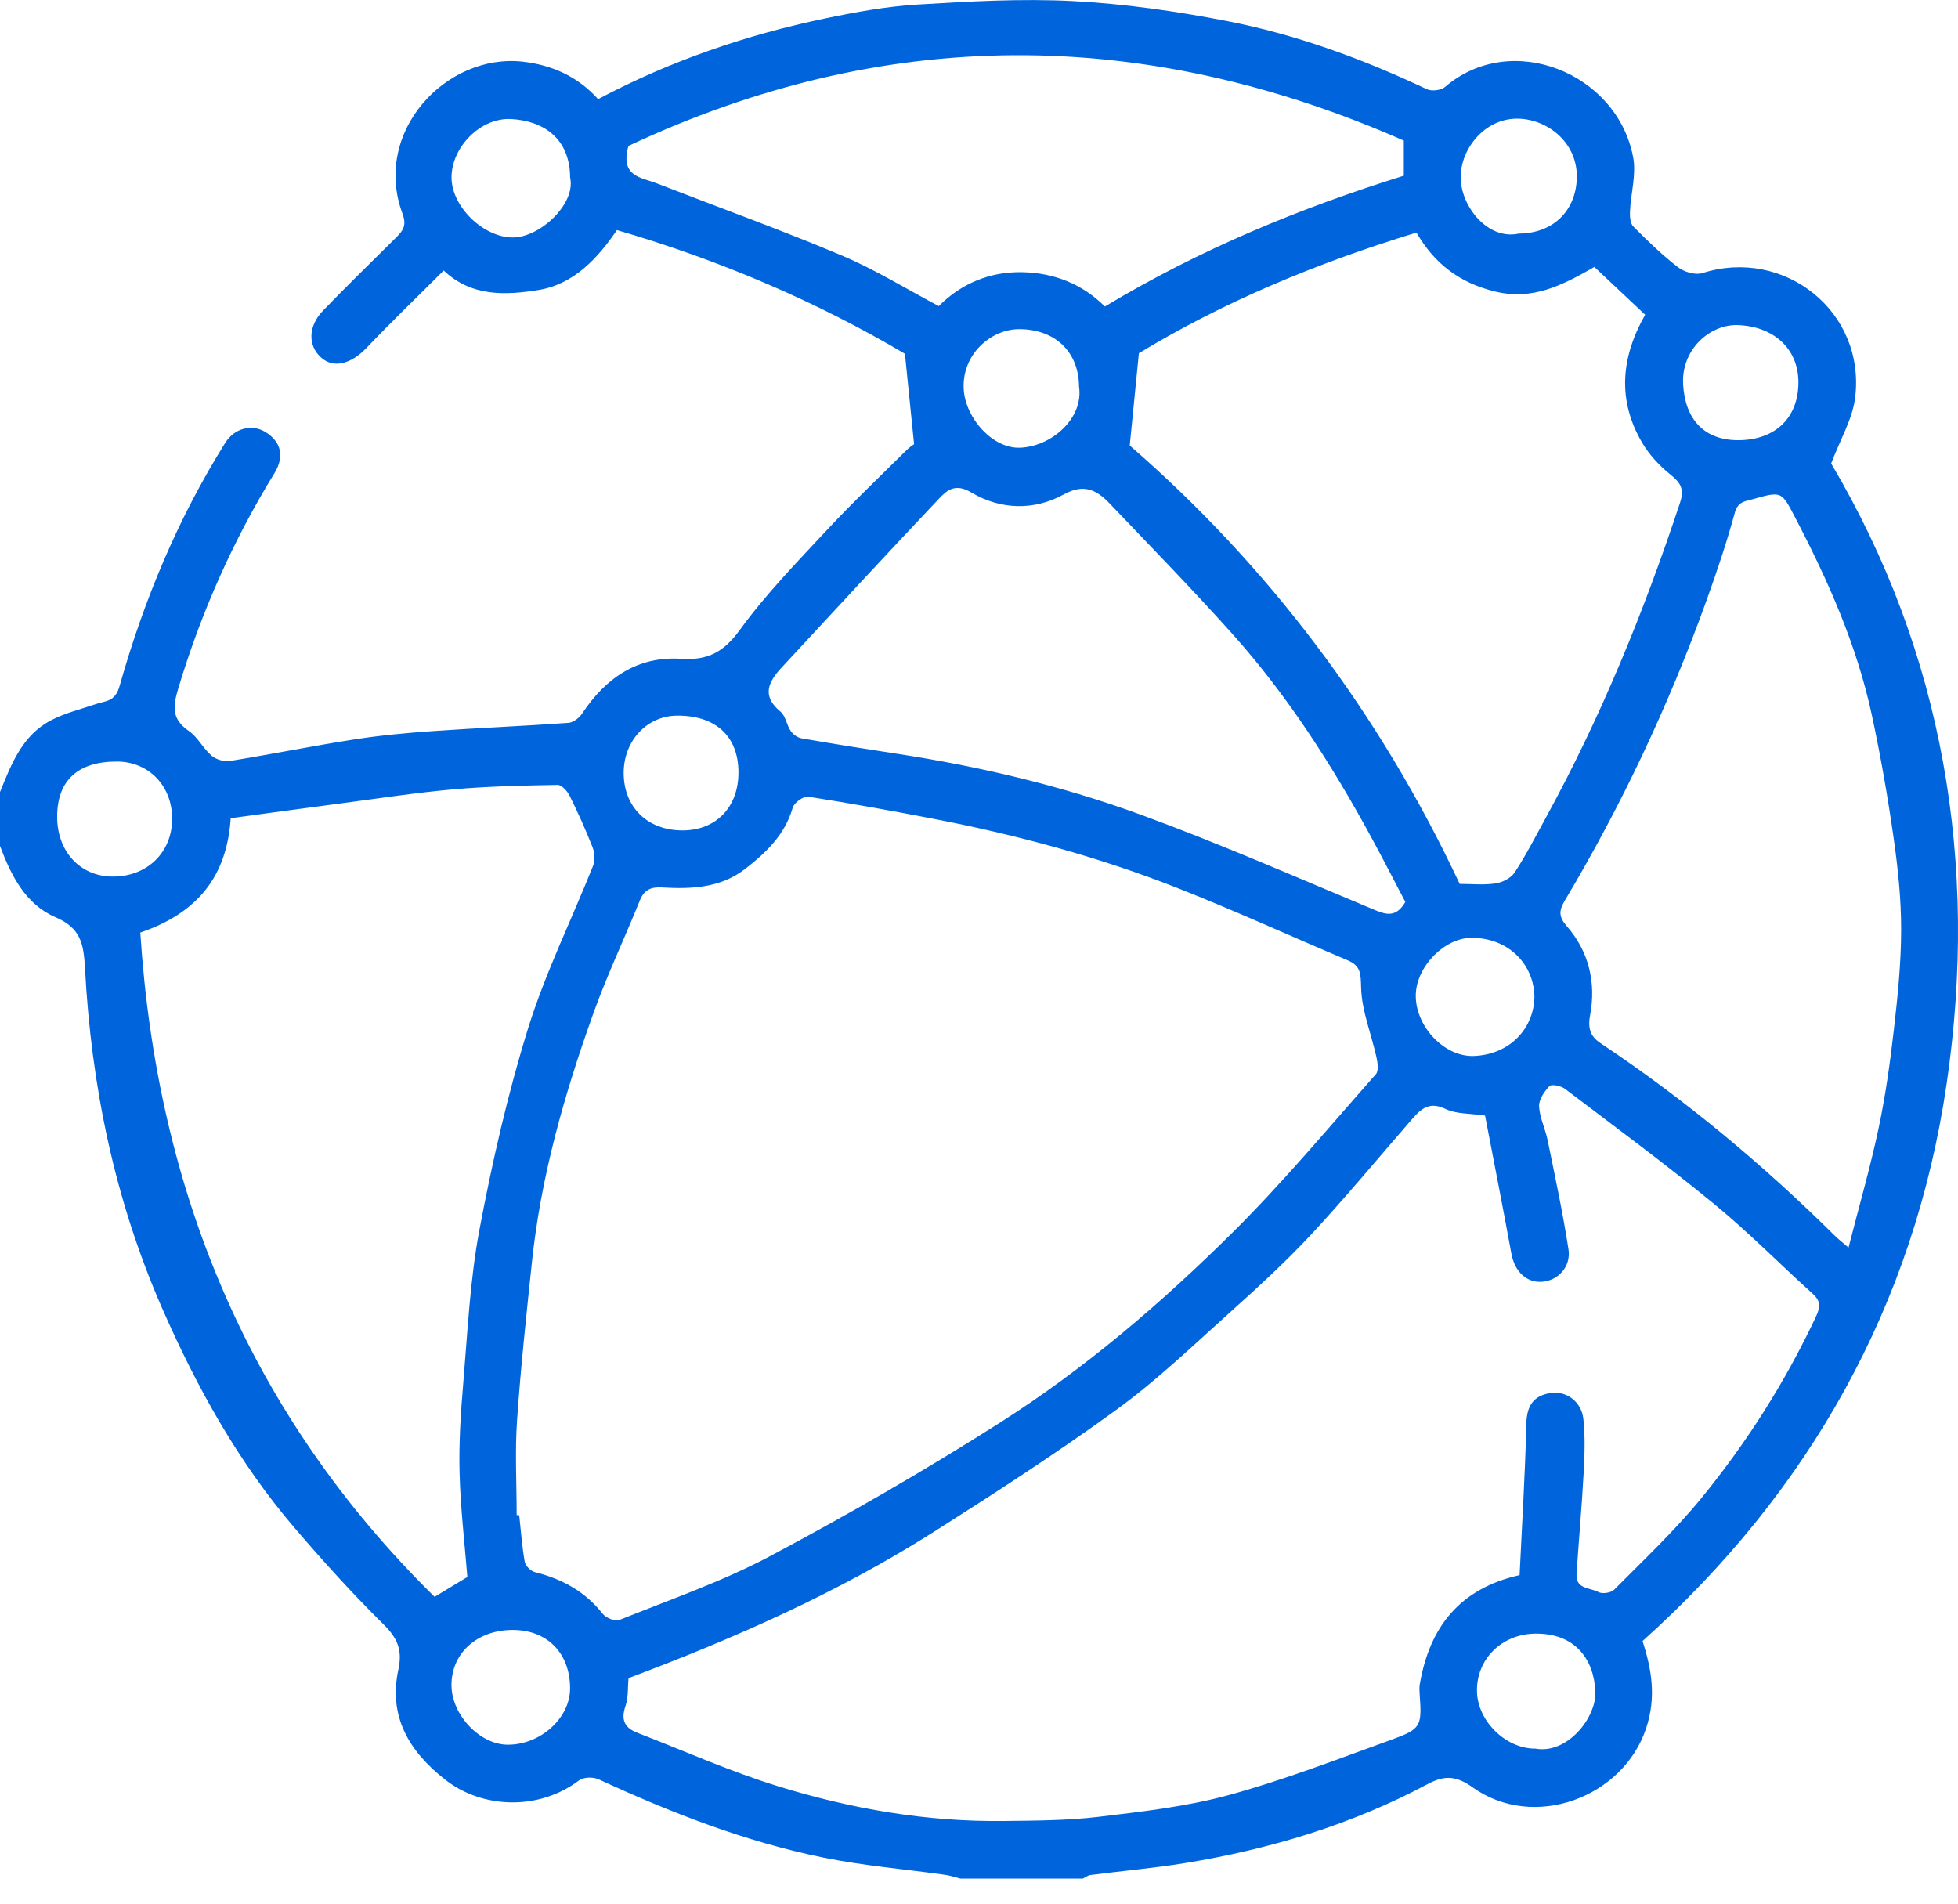 <svg width="72" height="70" viewBox="0 0 72 70" fill="none" xmlns="http://www.w3.org/2000/svg">
<g clip-path="url(#clip0_290_5517)">
<path d="M0 29.125C0.418 28.091 0.823 27.029 1.889 26.48C2.399 26.215 2.977 26.077 3.527 25.889C3.888 25.765 4.233 25.812 4.396 25.23C5.286 22.076 6.54 19.069 8.284 16.281C8.618 15.747 9.256 15.582 9.751 15.88C10.328 16.23 10.478 16.771 10.091 17.401C8.576 19.868 7.413 22.483 6.573 25.256C6.364 25.944 6.28 26.422 6.941 26.877C7.272 27.105 7.468 27.521 7.781 27.788C7.946 27.929 8.242 28.016 8.454 27.982C9.981 27.736 11.499 27.428 13.027 27.19C13.979 27.041 14.942 26.952 15.905 26.884C17.568 26.767 19.235 26.7 20.898 26.581C21.078 26.569 21.299 26.401 21.404 26.241C22.274 24.927 23.447 24.119 25.056 24.225C26.033 24.288 26.614 23.975 27.203 23.166C28.152 21.86 29.292 20.687 30.398 19.5C31.347 18.482 32.359 17.523 33.347 16.541C33.458 16.432 33.596 16.348 33.613 16.334C33.502 15.236 33.396 14.195 33.276 13.009C30.087 11.123 26.517 9.576 22.686 8.461C21.991 9.481 21.109 10.451 19.808 10.663C18.619 10.854 17.351 10.929 16.316 9.947C15.348 10.914 14.388 11.837 13.471 12.799C12.918 13.379 12.282 13.556 11.824 13.162C11.318 12.726 11.318 12.002 11.881 11.419C12.759 10.509 13.667 9.627 14.564 8.736C14.815 8.486 14.965 8.299 14.801 7.858C13.682 4.851 16.404 1.949 19.228 2.268C20.288 2.388 21.242 2.808 21.994 3.645C24.637 2.244 27.433 1.283 30.348 0.677C31.464 0.444 32.599 0.237 33.733 0.168C35.64 0.052 37.56 -0.059 39.464 0.041C41.357 0.141 43.254 0.412 45.116 0.774C47.671 1.27 50.111 2.166 52.469 3.28C52.645 3.363 52.991 3.322 53.136 3.198C55.569 1.105 59.47 2.674 60.055 5.784C60.175 6.417 59.969 7.109 59.938 7.775C59.93 7.962 59.947 8.216 60.061 8.33C60.584 8.856 61.119 9.376 61.706 9.828C61.932 10.003 62.348 10.123 62.605 10.041C65.615 9.085 68.616 11.465 68.216 14.636C68.117 15.414 67.675 16.148 67.336 17.043C71.453 24.003 72.77 31.748 71.582 39.851C70.388 47.995 66.546 54.828 60.4 60.344C60.744 61.409 60.904 62.417 60.537 63.536C59.696 66.101 56.402 67.332 54.149 65.721C53.564 65.302 53.129 65.267 52.509 65.598C49.705 67.094 46.699 67.999 43.573 68.509C42.421 68.696 41.255 68.798 40.097 68.947C40 68.96 39.911 69.033 39.818 69.078H35.315C35.126 69.03 34.94 68.965 34.748 68.939C33.254 68.729 31.744 68.606 30.269 68.304C27.392 67.718 24.67 66.654 22.009 65.426C21.812 65.336 21.455 65.344 21.293 65.467C19.802 66.595 17.734 66.5 16.391 65.456C15.048 64.411 14.275 63.126 14.649 61.392C14.805 60.666 14.614 60.232 14.098 59.724C12.958 58.599 11.881 57.406 10.838 56.19C8.757 53.763 7.227 50.996 5.951 48.08C4.215 44.109 3.358 39.932 3.127 35.631C3.077 34.707 2.981 34.129 2.031 33.722C0.936 33.251 0.403 32.185 -0.004 31.096V29.127L0 29.125ZM18.996 55.709C19.028 55.712 19.061 55.715 19.093 55.718C19.155 56.29 19.196 56.865 19.296 57.43C19.323 57.578 19.517 57.771 19.668 57.809C20.665 58.059 21.512 58.517 22.161 59.339C22.281 59.491 22.619 59.632 22.773 59.57C24.635 58.82 26.55 58.16 28.317 57.222C31.195 55.691 34.029 54.059 36.779 52.308C39.891 50.327 42.699 47.923 45.315 45.33C47.174 43.486 48.857 41.462 50.595 39.499C50.703 39.376 50.66 39.073 50.614 38.869C50.425 38.018 50.076 37.176 50.051 36.325C50.035 35.82 50.051 35.522 49.563 35.314C47.467 34.428 45.395 33.479 43.278 32.645C40.39 31.507 37.398 30.703 34.349 30.113C32.81 29.816 31.268 29.537 29.719 29.296C29.549 29.269 29.205 29.514 29.152 29.695C28.866 30.686 28.187 31.34 27.412 31.943C26.49 32.66 25.423 32.694 24.336 32.633C23.943 32.611 23.691 32.711 23.531 33.106C22.973 34.49 22.329 35.841 21.826 37.244C20.759 40.214 19.894 43.24 19.562 46.393C19.358 48.336 19.147 50.281 19.013 52.231C18.934 53.385 18.999 54.549 18.999 55.709H18.996ZM55.879 57.919C55.969 56.021 56.083 54.191 56.127 52.36C56.142 51.694 56.385 51.317 57.026 51.222C57.6 51.136 58.157 51.541 58.224 52.18C58.293 52.828 58.271 53.492 58.235 54.146C58.168 55.392 58.055 56.635 57.973 57.881C57.937 58.441 58.476 58.377 58.777 58.542C58.918 58.62 59.24 58.572 59.356 58.456C60.44 57.361 61.57 56.301 62.543 55.113C64.223 53.061 65.642 50.828 66.775 48.417C66.959 48.026 66.942 47.83 66.64 47.557C65.432 46.467 64.289 45.302 63.033 44.272C61.248 42.807 59.387 41.433 57.546 40.037C57.402 39.929 57.056 39.856 56.978 39.936C56.788 40.132 56.584 40.434 56.596 40.681C56.616 41.099 56.823 41.503 56.909 41.922C57.181 43.257 57.469 44.591 57.676 45.936C57.775 46.577 57.3 47.082 56.719 47.131C56.133 47.181 55.697 46.755 55.576 46.094C55.263 44.38 54.925 42.67 54.609 41.021C54.047 40.937 53.547 40.968 53.153 40.777C52.502 40.463 52.199 40.838 51.853 41.234C50.638 42.631 49.457 44.06 48.196 45.414C47.258 46.419 46.239 47.351 45.215 48.27C43.859 49.488 42.535 50.761 41.065 51.829C38.882 53.417 36.608 54.889 34.327 56.335C30.806 58.568 27.007 60.244 23.113 61.707C23.08 62.052 23.11 62.418 23 62.736C22.828 63.232 22.965 63.533 23.426 63.712C25.144 64.378 26.835 65.132 28.59 65.676C31.289 66.513 34.067 66.995 36.91 66.96C38.072 66.946 39.241 66.944 40.392 66.808C41.997 66.616 43.622 66.434 45.175 66.01C47.201 65.457 49.171 64.692 51.151 63.977C52.265 63.576 52.288 63.478 52.204 62.296C52.196 62.179 52.189 62.059 52.207 61.945C52.561 59.842 53.67 58.413 55.88 57.919H55.879ZM17.186 57.988C17.087 56.751 16.934 55.464 16.9 54.174C16.87 53.062 16.942 51.943 17.037 50.833C17.196 48.955 17.283 47.059 17.631 45.214C18.101 42.724 18.667 40.238 19.417 37.819C20.052 35.775 21.013 33.833 21.808 31.838C21.885 31.644 21.872 31.366 21.795 31.168C21.541 30.519 21.254 29.881 20.944 29.256C20.86 29.087 20.651 28.859 20.504 28.862C19.227 28.886 17.947 28.913 16.677 29.025C15.287 29.149 13.905 29.362 12.521 29.544C11.168 29.721 9.817 29.907 8.484 30.087C8.343 32.221 7.27 33.572 5.159 34.291C5.771 43.768 9.158 52.004 15.981 58.718C16.428 58.448 16.776 58.238 17.187 57.988H17.186ZM60.495 11.573C59.861 10.976 59.224 10.377 58.629 9.817C57.426 10.506 56.351 11.049 54.988 10.722C53.681 10.409 52.745 9.696 52.087 8.553C48.416 9.669 44.937 11.129 41.879 12.99C41.76 14.188 41.659 15.214 41.543 16.382C46.61 20.78 50.716 26.191 53.676 32.502C54.115 32.502 54.567 32.55 55.001 32.484C55.254 32.446 55.569 32.281 55.703 32.075C56.124 31.428 56.478 30.736 56.85 30.057C58.874 26.36 60.457 22.477 61.78 18.48C61.952 17.962 61.783 17.74 61.41 17.438C61.012 17.117 60.641 16.715 60.383 16.275C59.471 14.718 59.601 13.149 60.496 11.573H60.495ZM67.974 45.875C68.367 44.336 68.774 42.93 69.077 41.502C69.332 40.301 69.503 39.079 69.642 37.857C69.782 36.643 69.907 35.421 69.909 34.202C69.912 33.077 69.794 31.944 69.635 30.828C69.417 29.3 69.152 27.776 68.826 26.268C68.276 23.726 67.231 21.366 66.031 19.067C65.511 18.069 65.534 18.051 64.463 18.354C64.188 18.432 63.907 18.434 63.794 18.85C63.498 19.938 63.136 21.012 62.754 22.075C61.369 25.924 59.631 29.612 57.536 33.125C57.309 33.506 57.331 33.731 57.612 34.053C58.436 34.994 58.694 36.149 58.472 37.327C58.371 37.865 58.516 38.133 58.865 38.366C61.975 40.441 64.829 42.822 67.482 45.45C67.591 45.558 67.716 45.653 67.972 45.874L67.974 45.875ZM51.677 33.166C51.254 32.361 50.841 31.552 50.407 30.756C48.96 28.098 47.332 25.558 45.309 23.3C43.849 21.671 42.32 20.103 40.81 18.52C40.338 18.026 39.87 17.764 39.113 18.182C38.018 18.787 36.782 18.743 35.723 18.112C35.141 17.764 34.838 18.013 34.555 18.31C32.603 20.368 30.682 22.456 28.752 24.536C28.266 25.06 27.985 25.578 28.7 26.168C28.89 26.325 28.925 26.656 29.075 26.877C29.16 27.001 29.323 27.122 29.468 27.148C30.635 27.351 31.805 27.537 32.976 27.716C36.046 28.185 39.065 28.901 41.974 29.967C44.877 31.029 47.712 32.277 50.566 33.467C51.006 33.65 51.353 33.722 51.677 33.166ZM51.624 5.171C42.022 0.94 32.48 0.963 23.11 5.366C22.794 6.498 23.575 6.519 24.135 6.736C26.41 7.62 28.708 8.448 30.956 9.396C32.181 9.911 33.324 10.623 34.52 11.256C35.362 10.413 36.41 9.986 37.591 10.009C38.757 10.03 39.807 10.447 40.628 11.271C44.121 9.169 47.812 7.649 51.621 6.461V5.173L51.624 5.171ZM20.965 6.531C20.956 5.073 19.97 4.445 18.807 4.378C17.661 4.31 16.577 5.436 16.604 6.565C16.631 7.621 17.789 8.732 18.855 8.732C19.865 8.732 21.182 7.489 20.965 6.531ZM56.423 36.633C56.402 35.505 55.526 34.5 54.138 34.484C53.126 34.473 52.092 35.53 52.062 36.565C52.028 37.712 53.091 38.865 54.186 38.83C55.529 38.784 56.419 37.802 56.424 36.633H56.423ZM39.678 14.217C39.669 12.938 38.803 12.112 37.494 12.103C36.422 12.095 35.339 13.063 35.441 14.354C35.525 15.393 36.499 16.491 37.495 16.463C38.663 16.429 39.853 15.379 39.678 14.219V14.217ZM56.447 64.297C57.624 64.523 58.705 63.165 58.665 62.207C58.617 61.027 57.93 60.039 56.427 60.072C55.214 60.097 54.28 61.02 54.312 62.208C54.34 63.291 55.371 64.3 56.445 64.299L56.447 64.297ZM63.927 16.186C65.296 16.179 66.144 15.349 66.131 14.031C66.119 12.805 65.201 11.995 63.897 11.954C62.883 11.921 61.821 12.846 61.892 14.13C61.962 15.421 62.67 16.193 63.928 16.186H63.927ZM55.841 8.589C57.101 8.586 57.931 7.766 57.982 6.585C58.038 5.288 56.961 4.413 55.875 4.365C54.612 4.31 53.7 5.476 53.712 6.537C53.725 7.591 54.708 8.835 55.841 8.591V8.589ZM27.155 28.401C27.151 27.075 26.325 26.309 24.904 26.315C23.795 26.319 22.937 27.234 22.934 28.415C22.931 29.678 23.808 30.536 25.096 30.535C26.334 30.535 27.159 29.678 27.154 28.401H27.155ZM2.102 30.017C2.096 31.3 2.935 32.219 4.123 32.232C5.394 32.246 6.319 31.363 6.33 30.126C6.342 28.913 5.48 28.009 4.308 28.003C2.87 27.998 2.106 28.694 2.102 30.019V30.017ZM18.855 59.935C17.538 59.935 16.588 60.799 16.602 61.983C16.615 63.065 17.643 64.148 18.665 64.155C19.868 64.163 20.961 63.182 20.963 62.091C20.966 60.792 20.128 59.935 18.853 59.935H18.855Z" fill="#0065DC"/>
</g>
<defs>
<clipPath id="clip0_290_5517">
<rect width="72" height="69.077" fill="white"/>
</clipPath>
</defs>
</svg>
